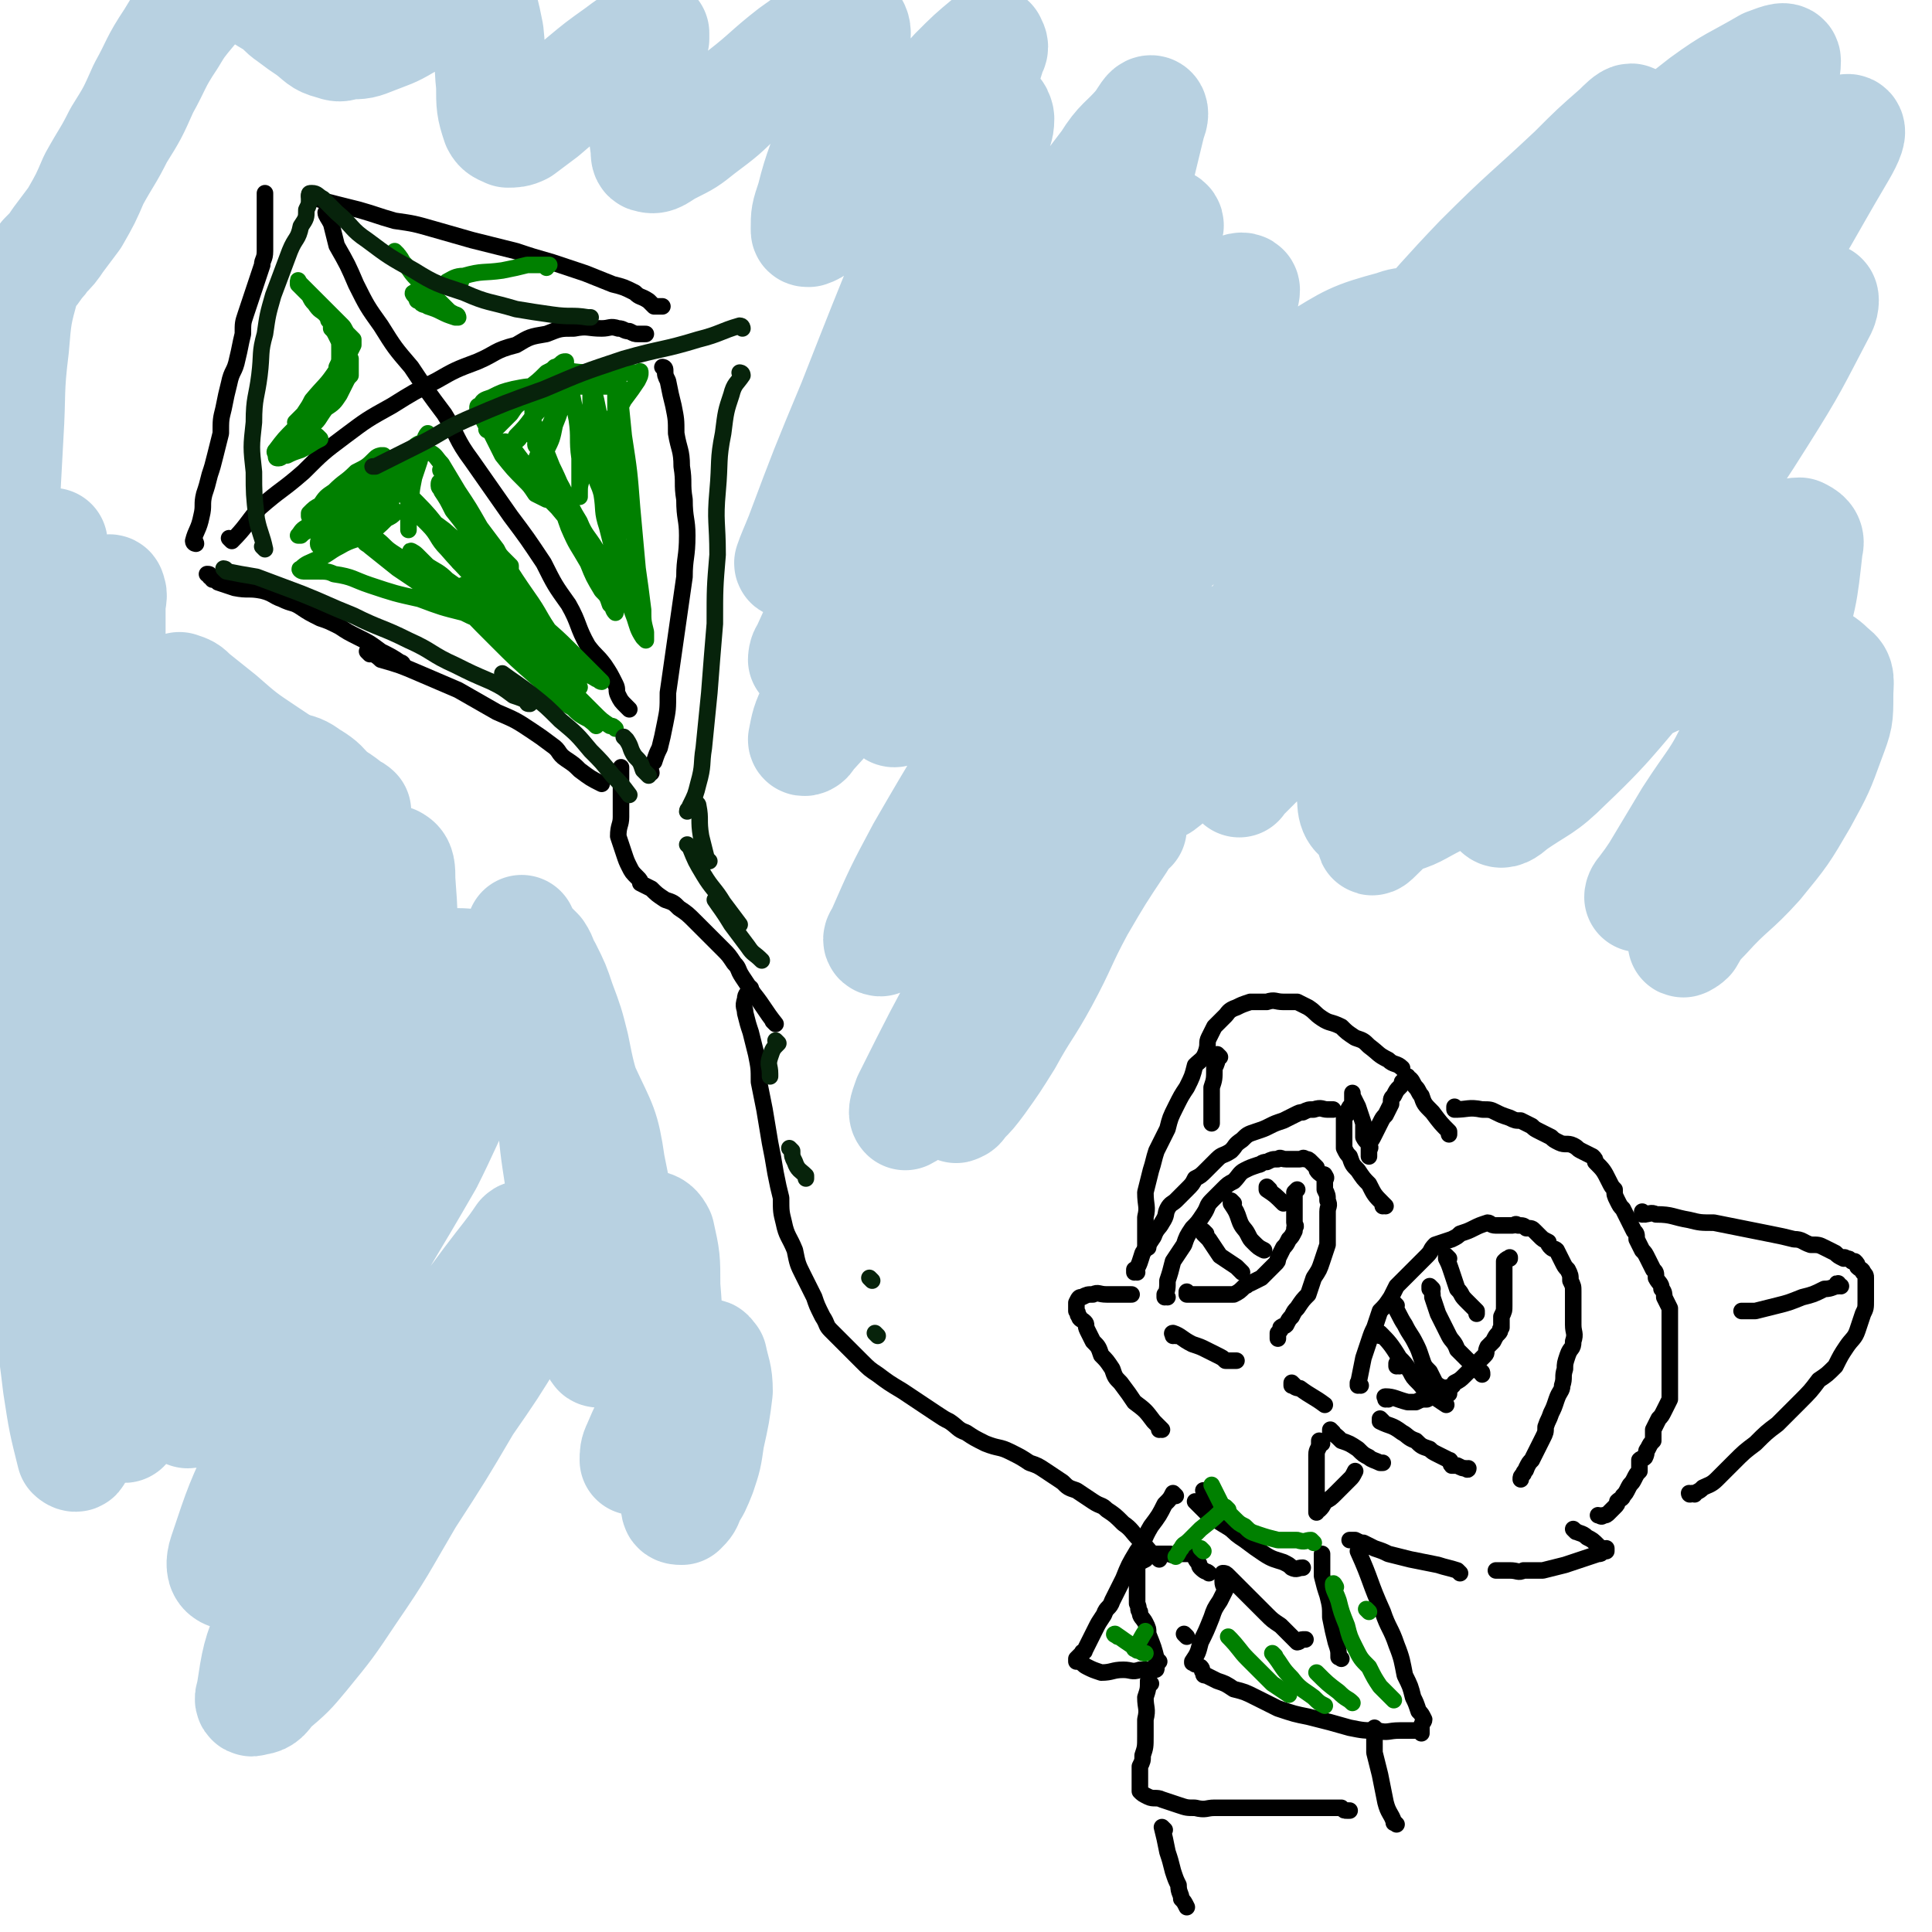 <svg viewBox='0 0 700 700' version='1.1' xmlns='http://www.w3.org/2000/svg' xmlns:xlink='http://www.w3.org/1999/xlink'><g fill='none' stroke='rgb(0,0,0)' stroke-width='6' stroke-linecap='round' stroke-linejoin='round'><path d='M493,502c0,0 -1,-1 -1,-1 0,0 0,0 0,1 0,0 0,0 0,0 1,-5 1,-5 2,-10 1,-3 1,-3 2,-6 1,-3 1,-3 2,-5 1,-3 1,-3 2,-6 2,-2 2,-2 4,-5 1,-2 1,-2 2,-4 2,-2 2,-2 4,-4 2,-2 2,-2 3,-3 2,-2 2,-2 4,-4 2,-2 1,-2 3,-4 3,-1 3,-1 6,-2 2,-1 2,-1 3,-2 3,-1 3,-1 5,-2 2,-1 2,-1 5,-2 1,0 1,1 3,1 2,0 2,0 3,0 2,0 2,0 3,0 1,0 1,-1 2,0 2,0 2,0 3,1 2,0 2,0 3,1 1,1 1,1 2,2 1,1 1,1 3,2 0,1 0,1 1,2 1,1 1,0 2,1 1,2 1,2 2,4 1,2 1,2 2,3 1,2 1,2 1,4 1,2 1,2 1,4 0,1 0,1 0,3 0,2 0,2 0,4 0,3 0,3 0,5 0,3 1,3 0,6 0,3 -1,2 -2,5 -1,3 -1,3 -1,5 -1,3 0,3 -1,6 0,2 -1,2 -2,5 -1,3 -1,3 -2,5 -1,3 -1,2 -2,5 0,2 0,2 -1,4 -1,2 -1,2 -2,4 -1,2 -1,2 -2,4 -1,1 -1,1 -2,3 0,1 -1,1 -1,2 -1,1 -1,1 -1,2 0,0 0,0 0,0 0,0 0,0 0,0 '/><path d='M501,515c0,0 -1,-1 -1,-1 0,0 0,0 0,1 0,0 0,0 0,0 1,0 0,-1 0,-1 0,0 0,0 0,1 0,0 0,0 0,0 4,2 4,1 8,4 2,1 2,2 5,3 2,2 2,2 5,3 1,1 1,1 3,2 2,1 2,1 4,2 1,0 0,1 1,2 1,0 1,0 2,0 2,1 2,1 3,1 1,1 1,0 1,0 '/><path d='M503,507c0,0 -1,-1 -1,-1 0,0 0,0 0,1 0,0 0,0 0,0 1,0 0,-1 0,-1 0,0 0,0 0,1 0,0 0,0 0,0 1,0 0,-1 0,-1 0,0 0,0 0,1 0,0 0,0 0,0 1,0 -1,-1 0,-1 3,0 4,1 8,2 2,0 2,0 3,0 2,-1 2,-1 4,-1 2,-1 2,-1 3,-2 2,-1 2,-1 4,-2 2,-1 2,0 3,-2 2,-1 2,-1 4,-3 2,-2 2,-2 4,-4 1,-1 1,-1 3,-3 1,-1 0,-1 1,-3 1,-1 1,-1 2,-2 1,-2 1,-2 2,-3 1,-1 0,-1 1,-2 0,-2 0,-2 0,-4 1,-2 1,-2 1,-4 0,-1 0,-1 0,-3 0,-2 0,-2 0,-4 0,-1 0,-1 0,-3 0,-1 0,-1 0,-3 0,0 0,0 0,-1 0,-1 0,-1 0,-2 1,-1 1,-1 2,-1 0,-1 0,0 0,0 '/><path d='M501,484c0,0 -1,-1 -1,-1 0,0 0,0 0,1 0,0 0,0 0,0 1,0 -1,-1 0,-1 3,3 4,4 7,9 2,2 2,2 4,5 1,2 1,2 3,4 2,2 2,3 4,4 3,2 3,2 6,4 '/><path d='M506,473c0,0 -1,-1 -1,-1 0,0 0,0 0,1 0,0 0,0 0,0 2,3 2,4 4,7 2,4 2,3 4,7 1,2 1,2 2,5 1,3 1,3 3,5 1,2 1,2 2,4 2,2 2,1 5,3 0,0 0,0 0,1 '/><path d='M519,467c0,0 -1,-1 -1,-1 0,0 0,0 0,1 1,1 1,1 1,3 1,3 1,3 2,6 2,4 2,4 4,8 1,2 2,2 3,5 2,2 2,2 4,4 2,2 2,2 4,4 1,0 1,0 1,1 '/><path d='M525,456c0,0 -1,-1 -1,-1 0,0 0,0 0,1 1,2 1,2 2,5 1,3 1,3 2,6 2,2 1,2 3,4 2,2 2,2 4,4 0,0 0,0 0,1 '/><path d='M507,495c0,0 -1,-1 -1,-1 0,0 0,0 0,1 0,0 0,0 0,0 '/><path d='M469,502c0,0 -1,-1 -1,-1 0,0 0,0 0,1 0,0 0,0 0,0 1,0 0,-1 0,-1 0,0 0,0 0,1 1,0 1,1 3,1 4,3 5,3 9,6 '/><path d='M426,484c0,0 -1,-1 -1,-1 0,0 0,0 0,1 0,0 0,0 0,0 1,0 0,-1 0,-1 0,0 0,0 0,1 0,0 0,0 0,0 1,0 -1,-1 0,-1 3,1 3,2 7,4 3,1 3,1 5,2 2,1 2,1 4,2 2,1 2,1 3,2 2,0 2,0 4,0 0,0 0,0 0,0 '/><path d='M423,470c0,0 -1,-1 -1,-1 0,0 0,0 0,1 0,0 0,0 0,0 1,-3 1,-3 1,-6 1,-3 1,-3 2,-7 2,-3 2,-3 4,-6 1,-3 1,-3 3,-6 2,-2 2,-2 4,-5 2,-3 1,-3 3,-5 2,-2 2,-2 4,-4 2,-2 2,-2 4,-3 2,-2 2,-3 4,-4 2,-1 2,-1 5,-2 1,0 1,-1 3,-1 2,-1 2,-1 4,-1 1,-1 1,0 3,0 1,0 1,0 3,0 1,0 1,0 2,0 1,0 1,-1 2,0 1,0 1,0 2,1 1,1 1,1 2,2 0,1 0,1 1,2 1,1 2,0 2,1 1,1 0,1 0,2 0,2 0,2 0,3 1,2 1,2 1,4 1,2 0,2 0,4 0,3 0,3 0,6 0,3 0,3 0,6 -1,3 -1,3 -2,6 -1,3 -1,3 -3,6 -1,3 -1,3 -2,6 -2,2 -2,2 -4,5 -1,1 -1,1 -2,3 -1,1 -1,1 -2,3 -1,1 -1,0 -2,1 0,1 0,1 -1,2 0,1 0,1 0,2 0,0 0,0 0,0 '/><path d='M431,469c0,0 -1,-1 -1,-1 0,0 0,0 0,1 0,0 0,0 0,0 1,0 0,-1 0,-1 0,0 0,1 0,1 4,0 4,0 8,0 2,0 2,0 5,0 2,0 2,0 4,0 2,-1 2,-1 4,-3 1,0 1,-1 2,-1 2,-1 2,-1 4,-2 1,-1 1,-1 2,-2 1,-1 1,-1 3,-3 1,-1 1,-1 1,-2 1,-2 1,-2 2,-4 1,-1 1,-1 2,-3 1,-1 1,-1 2,-3 0,-1 0,-1 0,-1 1,-1 0,-1 0,-2 0,-1 0,-1 0,-2 0,-2 0,-2 0,-4 0,-2 0,-2 0,-4 0,0 0,-1 0,-1 1,-1 1,-1 1,-1 '/><path d='M437,447c0,0 -1,-1 -1,-1 0,0 0,0 0,1 0,0 0,0 0,0 1,1 1,1 2,2 2,3 2,3 4,6 3,2 3,2 6,4 1,1 1,1 2,2 '/><path d='M447,436c0,0 -1,-1 -1,-1 0,0 0,0 0,1 0,0 0,0 0,0 2,3 2,3 3,6 1,3 2,3 3,5 1,2 1,2 2,3 2,2 2,2 4,3 '/><path d='M460,431c0,0 -1,-1 -1,-1 0,0 0,0 0,1 0,0 0,0 0,0 3,2 3,2 6,5 '/><path d='M502,437c0,0 -1,-1 -1,-1 0,0 0,0 0,1 0,0 0,0 0,0 1,0 0,0 0,-1 -3,-3 -3,-3 -5,-7 -2,-2 -2,-2 -4,-5 -2,-2 -2,-2 -3,-5 -1,-1 -1,-1 -2,-3 0,-2 0,-2 0,-4 0,-1 0,-1 0,-3 0,-2 0,-2 0,-4 1,-1 1,-1 1,-2 1,-2 1,-2 2,-3 0,-1 0,-1 0,-2 0,-1 0,-1 0,-2 0,0 0,0 0,1 1,2 1,2 2,4 1,3 1,3 2,6 0,2 0,3 0,5 1,2 2,2 2,3 1,1 0,1 0,2 0,1 0,2 0,2 0,0 0,0 0,0 0,-1 0,-1 0,-1 0,-1 0,-1 0,-2 0,-1 0,-1 0,-2 1,-1 1,-1 2,-3 1,-2 1,-2 2,-4 1,-2 1,-2 2,-3 1,-2 1,-2 2,-4 0,-2 0,-2 1,-3 1,-2 1,-2 2,-3 1,-1 1,-1 1,-2 1,-1 1,-1 2,-2 0,0 0,1 1,1 1,1 1,2 2,3 1,1 1,2 2,3 1,3 1,3 4,6 3,4 3,4 6,7 0,0 0,0 0,1 '/><path d='M483,519c0,0 -1,-1 -1,-1 0,0 0,0 0,1 0,0 0,0 0,0 2,1 2,1 4,3 3,1 3,1 6,3 2,2 2,2 4,3 1,1 2,1 4,2 0,0 0,0 1,0 '/><path d='M479,523c0,0 -1,-1 -1,-1 0,0 0,0 0,1 0,0 0,0 0,0 0,2 -1,2 -1,4 0,4 0,4 0,8 0,2 0,2 0,4 0,2 0,2 0,4 0,1 0,1 0,3 0,1 0,1 0,2 0,0 0,0 0,-1 1,0 1,0 1,0 1,-1 1,-1 2,-3 2,-1 2,-1 4,-3 2,-2 2,-2 5,-5 1,-1 1,-1 2,-3 '/><path d='M421,518c0,0 -1,-1 -1,-1 0,0 0,0 0,1 0,0 0,0 0,0 1,0 0,0 0,-1 -1,-1 -1,-1 -2,-2 -3,-4 -3,-4 -7,-7 -2,-3 -2,-3 -5,-7 -2,-2 -2,-2 -3,-5 -2,-3 -2,-3 -4,-5 -1,-3 -1,-3 -3,-5 -1,-2 -1,-2 -2,-4 -1,-2 0,-2 -1,-3 -1,-1 -2,-1 -2,-2 -1,-1 0,-1 -1,-2 0,-1 0,-1 0,-2 0,-1 0,-1 0,-1 1,-2 1,-2 2,-2 2,-1 2,-1 4,-1 2,-1 2,0 5,0 5,0 5,0 9,0 '/><path d='M412,461c0,0 -1,-1 -1,-1 0,0 0,0 0,1 0,0 0,0 0,0 1,0 0,-1 0,-1 0,0 0,1 0,1 2,-3 2,-4 3,-7 2,-3 2,-3 4,-6 1,-3 2,-3 3,-5 2,-3 1,-3 2,-5 1,-2 2,-2 3,-3 2,-2 2,-2 4,-4 2,-2 2,-2 3,-4 2,-1 2,-1 4,-3 2,-2 2,-2 4,-4 2,-2 2,-1 5,-3 2,-2 1,-2 4,-4 2,-2 2,-2 5,-3 3,-1 3,-1 5,-2 2,-1 2,-1 5,-2 2,-1 2,-1 4,-2 2,-1 2,-1 3,-1 2,-1 2,-1 4,-1 3,-1 3,0 5,0 1,0 1,0 2,0 '/><path d='M528,402c0,0 -1,-1 -1,-1 0,0 0,0 0,1 0,0 0,0 0,0 5,0 5,-1 10,0 3,0 3,0 5,1 2,1 2,1 5,2 2,1 2,1 4,1 2,1 2,1 4,2 1,1 1,1 3,2 2,1 2,1 4,2 1,1 1,1 3,2 2,1 3,0 5,1 2,1 1,1 3,2 2,1 2,1 4,2 1,1 1,1 1,2 3,3 3,3 5,7 1,2 1,2 2,3 0,2 0,2 1,4 1,2 1,2 2,3 1,2 1,2 2,4 1,2 1,2 2,4 1,1 1,1 1,3 1,2 1,2 2,4 1,1 1,1 2,3 1,2 1,2 2,4 1,1 1,1 1,3 1,2 2,2 2,4 1,1 1,2 1,3 1,2 1,2 2,4 0,1 0,1 0,2 0,2 0,2 0,4 0,2 0,2 0,4 0,1 0,1 0,3 0,2 0,2 0,3 0,2 0,2 0,4 0,2 0,2 0,4 0,1 0,1 0,3 0,2 0,2 0,4 0,1 0,1 0,2 -1,2 -1,2 -2,4 -1,2 -1,2 -2,3 -1,2 -1,2 -2,4 0,2 0,2 0,4 -1,1 -1,1 -2,3 -1,1 0,1 -1,3 -1,1 -1,0 -2,1 0,2 0,2 0,4 -1,1 -1,1 -2,3 -1,2 -1,1 -2,3 -1,2 -1,2 -2,3 0,1 -1,1 -2,2 0,1 0,1 -1,2 -1,1 -1,1 -2,2 -1,1 -1,1 -2,1 -1,1 -1,0 -2,0 0,0 0,0 0,0 '/><path d='M571,555c0,0 -1,-1 -1,-1 0,0 0,0 0,0 0,0 0,0 0,0 1,1 0,0 0,0 0,0 0,0 0,0 2,2 3,1 5,3 2,1 2,1 4,3 1,1 1,1 2,1 0,1 0,1 1,1 0,0 0,-1 0,-1 0,1 0,1 -1,1 -1,1 -1,1 -2,1 -3,1 -3,1 -6,2 -3,1 -3,1 -6,2 -4,1 -4,1 -8,2 -3,0 -3,0 -7,0 -2,1 -2,0 -5,0 -2,0 -2,0 -3,0 -1,0 -1,0 -2,0 '/><path d='M596,440c-1,0 -1,-1 -1,-1 0,0 0,1 0,1 3,0 3,-1 5,0 6,0 6,1 12,2 4,1 4,1 9,1 5,1 5,1 10,2 5,1 5,1 10,2 5,1 5,1 9,2 3,0 3,1 6,2 3,0 3,0 5,1 2,1 2,1 4,2 1,1 1,1 3,2 0,0 0,-1 1,0 1,0 1,0 2,1 0,0 0,0 1,0 1,1 1,1 1,2 1,1 2,1 2,2 1,1 1,1 1,2 0,2 0,2 0,4 0,2 0,2 0,4 0,3 0,3 -1,5 -1,3 -1,3 -2,6 -1,3 -2,3 -4,6 -2,3 -2,3 -4,7 -3,3 -3,3 -6,5 -3,4 -3,4 -7,8 -4,4 -4,4 -8,8 -4,3 -4,3 -8,7 -4,3 -4,3 -8,7 -3,3 -3,3 -6,6 -2,2 -3,2 -5,3 -1,1 -1,1 -3,2 0,1 0,0 -1,0 -1,1 -1,0 -1,0 '/><path d='M416,452c0,0 -1,-1 -1,-1 0,0 0,0 0,1 0,0 0,0 0,0 1,0 0,0 0,-1 0,-5 0,-5 0,-10 1,-4 0,-4 0,-9 1,-4 1,-4 2,-8 1,-3 1,-4 2,-7 2,-4 2,-4 4,-8 1,-4 1,-4 3,-8 2,-4 2,-4 4,-7 2,-4 2,-4 3,-8 2,-2 3,-2 4,-5 1,-3 0,-3 1,-5 1,-2 1,-2 2,-4 2,-2 2,-2 4,-4 1,-1 1,-2 4,-3 2,-1 2,-1 5,-2 3,0 3,0 6,0 3,-1 3,0 6,0 2,0 2,0 5,0 2,1 2,1 4,2 3,2 2,2 5,4 3,2 3,1 7,3 2,2 2,2 5,4 3,1 3,1 5,3 4,3 3,3 7,5 2,2 3,1 5,3 '/><path d='M667,466c-1,0 -1,-1 -1,-1 -1,0 0,0 0,1 0,0 0,0 0,0 -2,0 -2,1 -5,1 -4,2 -4,2 -8,3 -5,2 -5,2 -9,3 -4,1 -4,1 -8,2 -2,0 -2,0 -4,0 0,0 0,0 -1,0 '/><path d='M442,383c0,0 -1,-1 -1,-1 0,0 0,0 0,1 0,2 0,2 -1,4 0,4 0,4 -1,7 0,4 0,4 0,8 0,2 0,2 0,5 '/><path d='M529,570c0,0 -1,-1 -1,-1 0,0 0,0 0,0 0,0 0,0 0,0 1,1 0,0 0,0 -3,-1 -4,-1 -7,-2 -5,-1 -5,-1 -10,-2 -4,-1 -4,-1 -8,-2 -2,-1 -2,-1 -5,-2 -2,-1 -2,-1 -4,-2 -1,0 -1,0 -3,-1 -1,0 -1,0 -2,0 0,0 0,0 0,0 '/><path d='M493,563c0,0 -1,-1 -1,-1 0,0 0,0 0,0 5,11 4,11 9,22 2,6 3,6 5,12 2,5 2,6 3,11 2,4 2,4 3,8 1,2 1,2 2,5 1,1 1,1 2,3 0,1 -1,1 -1,3 0,0 0,0 0,1 0,1 0,1 0,1 0,0 0,-1 0,-1 -1,0 -1,0 -2,0 -1,0 -1,0 -2,0 -2,0 -2,0 -4,0 -4,0 -4,1 -8,0 -5,0 -5,0 -10,-1 -7,-2 -7,-2 -15,-4 -5,-1 -5,-1 -11,-3 -4,-2 -4,-2 -8,-4 -4,-2 -4,-2 -8,-3 -3,-2 -3,-2 -6,-3 -2,-1 -2,-1 -4,-2 -1,0 -1,0 -1,-1 -1,-1 0,-1 -1,-2 '/><path d='M433,603c0,0 -1,-1 -1,-1 0,0 0,1 0,0 2,-3 2,-3 3,-7 2,-4 2,-4 4,-9 1,-3 1,-3 3,-6 1,-2 1,-2 2,-4 0,-1 -1,-1 -1,-3 0,-1 0,-1 0,-1 0,-1 0,-1 0,-2 1,0 1,0 2,1 1,1 1,1 3,3 3,3 3,3 5,5 3,3 3,3 6,6 2,2 2,2 5,4 2,2 2,2 4,4 1,1 1,1 2,2 1,0 1,-1 2,-1 1,0 1,0 1,0 '/><path d='M486,601c0,0 -1,-1 -1,-1 0,0 0,0 0,0 0,0 0,0 0,0 1,1 0,0 0,0 0,0 0,1 0,0 0,-2 0,-2 -1,-5 -1,-4 -1,-4 -2,-9 0,-4 0,-4 -1,-8 -1,-3 -1,-3 -2,-7 0,-2 0,-2 0,-5 0,-1 0,-1 0,-3 '/><path d='M426,542c0,0 -1,-1 -1,-1 0,0 0,0 0,0 0,0 0,0 0,0 -1,2 -1,2 -3,4 -2,4 -2,4 -5,8 -3,5 -2,5 -5,9 -3,5 -3,5 -5,10 -2,4 -2,4 -4,8 -1,3 -2,2 -3,5 -2,3 -2,3 -3,5 -1,2 -1,2 -2,4 -1,2 -1,2 -2,4 0,1 -1,0 -1,1 -1,1 -1,1 -2,2 0,1 0,1 0,1 1,0 1,0 1,0 2,1 1,1 3,2 2,1 2,1 5,2 4,0 4,-1 8,-1 3,0 3,1 6,0 3,0 3,0 5,0 1,0 1,0 1,-1 '/><path d='M420,602c0,0 -1,-1 -1,-1 0,0 0,0 0,0 0,0 0,0 0,0 1,1 0,0 0,0 0,0 0,1 0,0 -1,-4 -1,-4 -3,-9 0,-2 0,-2 -1,-4 -1,-2 -2,-2 -2,-4 -1,-1 0,-1 -1,-3 0,-1 0,-1 0,-3 0,-1 0,-1 0,-2 0,-1 0,-1 0,-2 0,-1 0,-1 0,-2 0,-1 0,-1 0,-2 0,-1 0,-1 0,-2 0,0 0,-1 0,-1 1,-1 1,-1 3,-2 1,-1 1,-2 3,-2 3,0 3,0 6,0 1,1 1,0 3,0 2,0 2,0 3,0 1,0 1,0 2,0 1,1 1,2 2,3 1,1 0,1 1,2 2,2 2,1 3,2 '/><path d='M430,593c0,0 -1,-1 -1,-1 0,0 0,0 0,0 0,0 0,0 0,0 1,1 0,0 0,0 '/><path d='M417,610c0,0 -1,-1 -1,-1 0,0 0,0 0,0 0,3 0,3 -1,6 0,4 1,4 0,8 0,3 0,3 0,6 0,4 0,4 -1,7 0,2 0,2 -1,4 0,2 0,2 0,4 0,1 0,1 0,2 0,1 0,1 0,2 0,0 0,0 0,1 1,1 1,1 3,2 2,1 3,0 5,1 3,1 3,1 6,2 3,1 3,1 6,1 4,1 4,0 7,0 5,0 5,0 9,0 4,0 4,0 8,0 4,0 4,0 8,0 3,0 3,0 6,0 2,0 2,0 4,0 1,0 1,0 3,0 2,0 2,0 4,0 1,0 1,0 2,0 1,0 1,0 2,0 0,0 0,0 0,0 0,0 0,0 0,0 1,1 1,1 2,1 1,0 1,0 1,0 '/><path d='M506,661c0,0 -1,-1 -1,-1 0,0 0,0 0,0 0,0 0,0 0,0 1,1 0,0 0,0 0,0 0,1 0,0 -1,-3 -2,-3 -3,-7 -1,-5 -1,-5 -2,-10 -1,-4 -1,-4 -2,-8 0,-4 0,-4 0,-8 0,0 0,0 0,-1 '/><path d='M422,663c0,0 -1,-1 -1,-1 0,0 0,0 0,0 1,4 1,4 2,9 1,3 1,3 2,7 1,3 1,3 2,5 0,3 1,3 1,5 1,1 1,1 2,3 0,0 0,0 0,0 '/><path d='M420,565c0,0 -1,-1 -1,-1 0,0 0,0 0,0 0,0 0,0 0,0 1,1 0,0 0,0 0,0 1,1 0,0 -3,-2 -3,-3 -6,-6 -3,-3 -3,-4 -6,-6 -3,-3 -3,-3 -6,-5 -2,-2 -2,-1 -5,-3 -3,-2 -3,-2 -6,-4 -3,-1 -3,-1 -5,-3 -3,-2 -3,-2 -6,-4 -3,-2 -3,-2 -6,-3 -3,-2 -3,-2 -7,-4 -4,-2 -4,-1 -9,-3 -4,-2 -4,-2 -7,-4 -3,-1 -3,-2 -6,-4 -2,-1 -2,-1 -5,-3 -3,-2 -3,-2 -6,-4 -3,-2 -3,-2 -6,-4 -5,-3 -5,-3 -9,-6 -3,-2 -3,-2 -6,-5 -3,-3 -3,-3 -5,-5 -3,-3 -3,-3 -6,-6 -2,-2 -1,-2 -3,-5 -2,-4 -2,-4 -3,-7 -2,-4 -2,-4 -4,-8 -2,-4 -2,-4 -3,-9 -2,-5 -3,-5 -4,-10 -1,-4 -1,-4 -1,-9 -1,-4 -1,-4 -2,-9 -1,-6 -1,-6 -2,-11 -1,-6 -1,-6 -2,-12 -1,-5 -1,-5 -2,-10 0,-5 0,-5 -1,-10 -1,-4 -1,-4 -2,-8 -1,-3 -1,-3 -2,-7 0,-2 -1,-2 0,-5 0,-2 1,-2 2,-4 0,0 0,0 0,0 '/><path d='M437,541c0,0 -1,-1 -1,-1 0,0 0,0 0,0 0,0 0,0 0,0 2,4 2,4 4,7 2,3 2,3 5,6 3,3 3,3 6,5 4,3 4,3 7,5 3,2 4,2 7,3 2,1 2,1 3,2 2,1 2,0 4,0 '/><path d='M434,545c0,0 -1,-1 -1,-1 0,0 0,0 0,0 0,0 0,0 0,0 2,2 2,2 4,4 4,3 4,3 9,6 3,1 3,1 6,2 '/></g>
<g fill='none' stroke='rgb(0,128,0)' stroke-width='6' stroke-linecap='round' stroke-linejoin='round'><path d='M446,594c0,0 -1,-1 -1,-1 0,0 0,0 0,0 0,0 0,0 0,0 4,4 4,5 7,8 5,5 5,5 9,9 3,2 3,2 6,4 '/><path d='M462,600c0,0 -1,-1 -1,-1 0,0 0,0 0,0 4,5 3,5 7,9 3,4 4,4 8,7 2,2 2,2 4,3 '/><path d='M478,607c0,0 -1,-1 -1,-1 0,0 0,0 0,0 0,0 0,0 0,0 4,4 4,4 8,7 3,3 3,2 5,4 '/><path d='M484,575c0,0 -1,-2 -1,-1 0,2 1,3 2,6 1,4 1,4 3,9 1,4 1,4 3,8 2,4 2,4 5,7 2,4 2,4 4,7 3,3 3,3 5,5 '/><path d='M496,584c0,0 -1,-1 -1,-1 0,0 0,0 0,0 '/><path d='M476,559c0,0 -1,-1 -1,-1 0,0 0,0 0,0 0,0 0,0 0,0 1,1 0,0 0,0 -2,0 -2,1 -5,0 -4,0 -4,0 -7,0 -4,-1 -4,-1 -7,-2 -3,-1 -3,-1 -5,-3 -2,-1 -2,-1 -4,-3 -2,-2 -2,-2 -4,-4 -1,-2 -1,-2 -2,-4 -1,-2 -1,-2 -2,-4 '/><path d='M445,547c0,0 -1,-1 -1,-1 0,0 0,0 0,0 0,0 0,0 0,0 -4,4 -4,4 -9,8 -2,2 -2,2 -4,4 -2,2 -2,1 -3,3 -1,1 -1,2 -2,3 '/><path d='M405,593c0,0 -1,-1 -1,-1 0,0 0,0 0,0 0,0 0,0 0,0 1,1 -1,0 0,0 3,2 4,3 9,6 1,1 1,1 2,1 '/><path d='M412,598c0,0 -1,-1 -1,-1 0,0 0,1 0,0 2,-2 2,-3 4,-6 '/><path d='M436,562c0,0 -1,-1 -1,-1 '/></g>
<g fill='none' stroke='rgb(0,0,0)' stroke-width='6' stroke-linecap='round' stroke-linejoin='round'><path d='M281,371c0,0 -1,-1 -1,-1 0,0 0,0 1,1 0,0 0,0 0,0 0,0 -1,-1 -1,-1 0,0 1,1 1,1 -4,-5 -4,-6 -8,-11 -2,-3 -2,-3 -4,-6 -2,-3 -1,-3 -3,-5 -2,-3 -2,-3 -4,-5 -2,-2 -2,-2 -3,-3 -2,-2 -2,-2 -4,-4 -2,-2 -2,-2 -3,-3 -3,-3 -3,-3 -6,-5 -2,-2 -2,-2 -5,-3 -3,-2 -3,-2 -5,-4 -2,-1 -2,-1 -4,-2 0,-1 0,-1 -1,-2 -2,-2 -2,-2 -3,-4 -1,-2 -1,-2 -2,-5 -1,-3 -1,-3 -2,-6 0,-4 1,-4 1,-7 0,-3 0,-3 0,-6 0,-2 0,-2 0,-4 0,-2 0,-2 0,-4 0,-1 0,-1 0,-1 0,-1 0,-1 0,-2 0,-1 0,-1 0,-1 '/><path d='M134,237c0,0 -1,-1 -1,-1 2,1 3,1 5,3 7,2 7,2 14,5 7,3 7,3 14,6 7,4 7,4 14,8 7,3 7,3 13,7 3,2 3,2 7,5 3,2 2,3 5,5 3,2 3,2 5,4 4,3 4,3 8,5 '/><path d='M146,241c0,0 -1,-1 -1,-1 0,0 1,0 1,1 0,0 0,0 0,0 0,0 0,0 -1,-1 -3,-2 -3,-2 -7,-4 -4,-3 -4,-3 -8,-5 -4,-2 -4,-2 -7,-4 -4,-2 -4,-2 -7,-3 -4,-2 -4,-2 -7,-4 0,0 0,0 0,0 -3,-2 -3,-1 -7,-3 -3,-1 -3,-2 -7,-3 -5,-1 -5,0 -10,-1 -3,-1 -3,-1 -6,-2 0,0 0,0 0,0 -1,-1 -1,-1 -2,-1 -1,-1 0,-1 -1,-1 0,-1 0,-1 -1,-1 '/><path d='M71,197c0,0 0,-1 -1,-1 0,0 1,1 1,1 0,0 0,0 0,0 0,0 -1,0 -1,-1 1,-4 2,-4 3,-9 1,-4 0,-4 1,-8 1,-3 1,-3 2,-7 1,-3 1,-3 2,-7 1,-4 1,-4 2,-8 0,-5 0,-5 1,-9 1,-5 1,-5 2,-9 1,-5 2,-4 3,-9 1,-4 1,-5 2,-9 0,-4 0,-4 1,-7 1,-3 1,-3 2,-6 1,-3 1,-3 2,-6 1,-3 1,-3 2,-6 0,-2 1,-2 1,-5 0,-2 0,-2 0,-5 0,-2 0,-2 0,-3 0,-2 0,-2 0,-4 0,-1 0,-1 0,-2 0,-1 0,-1 0,-2 0,0 0,0 0,-1 0,-1 0,-1 0,-2 0,-1 0,-1 0,-2 0,0 0,0 0,0 '/><path d='M113,72c0,0 -1,-1 -1,-1 1,0 2,1 3,1 3,1 3,1 7,2 4,1 4,1 8,2 7,2 6,2 13,4 7,1 7,1 14,3 7,2 7,2 14,4 8,2 8,2 16,4 6,2 6,2 13,4 6,2 6,2 12,4 5,2 5,2 10,4 4,1 4,1 8,3 2,2 2,1 5,3 1,1 1,1 2,2 1,0 1,0 2,0 1,0 1,0 1,0 0,0 0,0 0,0 '/><path d='M241,134c0,0 -1,-1 -1,-1 0,0 1,0 1,1 0,2 0,2 1,4 1,5 1,5 2,9 1,5 1,5 1,10 1,6 2,6 2,12 1,6 0,6 1,12 0,7 1,7 1,13 0,8 -1,8 -1,15 -1,7 -1,7 -2,14 -1,7 -1,7 -2,14 -1,7 -1,7 -2,14 0,6 0,6 -1,11 -1,5 -1,5 -2,9 -1,2 -1,2 -2,5 -1,1 -1,1 -2,3 0,0 1,0 1,1 0,0 0,0 0,0 '/><path d='M84,196c0,0 0,-1 -1,-1 0,0 1,1 1,1 5,-5 5,-6 10,-12 8,-7 8,-6 16,-13 7,-7 7,-7 15,-13 8,-6 8,-6 17,-11 8,-5 8,-5 16,-9 7,-4 7,-4 15,-7 7,-3 6,-4 14,-6 5,-3 5,-3 11,-4 5,-2 5,-2 10,-2 5,-1 5,0 10,0 3,0 3,-1 6,0 2,0 2,1 4,1 2,1 2,1 3,1 2,0 2,0 3,0 '/><path d='M119,78c0,0 -1,-1 -1,-1 0,1 1,2 2,4 1,4 1,4 2,8 4,7 4,7 7,14 4,8 4,8 9,15 5,8 5,8 11,15 6,9 6,9 12,17 5,8 4,9 10,17 7,10 7,10 14,20 6,8 6,8 12,17 4,8 4,8 9,15 4,7 3,8 7,15 3,4 3,3 6,7 2,3 2,3 4,7 1,2 0,2 1,4 1,2 1,2 3,4 0,0 0,0 1,1 '/></g>
<g fill='none' stroke='rgb(0,128,0)' stroke-width='6' stroke-linecap='round' stroke-linejoin='round'><path d='M136,195c0,0 -1,-1 -1,-1 0,0 1,1 1,1 3,2 3,3 6,5 6,4 7,4 13,8 5,3 5,3 10,6 5,4 5,4 10,8 4,2 5,2 9,4 2,2 2,2 4,3 1,1 1,1 2,2 0,0 2,0 1,0 -1,-1 -2,-1 -4,-2 -5,-3 -4,-4 -9,-6 -8,-5 -8,-5 -16,-10 -6,-4 -6,-4 -12,-8 -5,-2 -5,-2 -10,-4 -2,-2 -2,-2 -5,-4 -1,-1 -1,-1 -2,-1 -1,-1 -1,0 -1,0 0,1 1,1 2,2 5,4 5,4 10,8 6,4 6,4 13,9 5,3 5,3 10,6 4,1 4,1 7,2 2,1 2,1 3,2 1,0 1,0 1,0 0,0 -1,0 -1,0 -5,-1 -5,-1 -9,-3 -8,-2 -8,-2 -16,-5 -9,-2 -9,-2 -18,-5 -6,-2 -6,-3 -13,-4 -2,-1 -3,-1 -6,-1 -1,0 -1,0 -3,0 -1,0 -2,0 -2,0 -1,0 -2,-1 -1,-1 2,-2 3,-2 5,-3 5,-2 5,-3 9,-5 5,-3 6,-2 11,-5 3,-2 3,-2 6,-5 2,-1 2,-1 3,-2 0,-1 0,-1 0,-1 -1,-1 -1,-1 -2,0 -1,1 -1,1 -3,2 -2,2 -2,2 -5,4 -2,1 -2,1 -4,2 -1,1 -1,1 -3,2 0,0 -1,0 -1,0 -1,0 -1,-1 0,-1 2,-3 2,-2 5,-5 3,-2 3,-2 5,-5 2,-2 3,-2 4,-4 1,-1 2,-2 2,-2 0,-1 -1,0 -1,1 -2,2 -2,2 -4,4 -3,2 -3,2 -7,5 -2,2 -2,2 -5,4 -2,2 -2,1 -4,3 -1,0 -1,0 -3,1 0,0 -1,0 -1,0 3,-2 4,-2 7,-5 7,-4 6,-4 12,-9 5,-3 5,-3 9,-6 1,-2 1,-2 3,-4 0,0 1,0 1,0 -1,0 -2,1 -3,2 -3,3 -3,3 -6,6 -4,3 -4,3 -7,7 -4,3 -4,3 -7,6 -2,1 -2,2 -3,3 -1,0 -2,0 -2,0 1,-1 2,-2 3,-3 5,-4 5,-4 9,-8 5,-4 5,-4 10,-9 3,-3 2,-4 4,-7 2,-1 2,-1 3,-3 0,0 0,0 0,0 -2,2 -2,2 -4,4 -5,4 -5,4 -9,8 -5,5 -5,5 -10,10 -3,3 -3,3 -6,6 -2,2 -3,4 -4,4 -1,0 -1,-2 0,-3 3,-4 3,-4 7,-7 5,-6 6,-5 11,-10 4,-4 3,-4 7,-7 2,-2 2,-1 4,-3 0,0 0,-1 0,-1 -1,0 -1,1 -1,1 -4,3 -4,2 -7,5 -6,4 -6,4 -11,9 -4,3 -4,3 -8,6 -3,2 -3,2 -6,4 -2,1 -2,1 -3,2 -1,0 -1,0 -1,0 1,-1 1,-2 3,-3 4,-4 4,-4 8,-8 5,-5 5,-5 10,-9 3,-3 3,-3 6,-6 2,-1 2,-1 3,-3 1,0 1,0 1,0 -1,0 -2,0 -3,1 -3,3 -3,3 -7,5 -4,4 -4,3 -8,7 -3,2 -3,2 -5,5 -2,1 -2,1 -4,3 0,0 0,1 0,1 2,-1 2,-1 5,-3 6,-3 5,-3 11,-7 7,-4 7,-4 14,-8 4,-4 4,-4 8,-7 2,-2 3,-1 4,-3 1,-1 1,-2 1,-2 0,0 -1,1 -1,2 -2,3 -2,3 -4,7 -3,5 -3,5 -6,10 -2,4 -2,4 -3,7 -2,2 -1,2 -3,5 0,1 -1,2 -1,2 -1,0 0,-1 0,-3 2,-2 2,-2 4,-4 1,-3 2,-3 3,-6 1,-1 1,-2 2,-3 0,-1 1,-1 2,-1 0,0 0,1 0,1 0,2 0,2 0,3 0,4 0,4 0,7 0,2 0,2 0,4 0,2 0,2 0,3 0,1 0,1 0,1 0,0 0,-1 0,-1 0,-4 0,-4 1,-8 0,-5 0,-5 1,-10 1,-3 1,-3 2,-6 0,-1 0,-2 1,-2 1,-1 1,-2 3,-1 2,1 2,2 4,4 3,5 3,5 6,10 4,6 4,6 8,13 3,4 3,4 6,8 1,2 1,2 3,4 1,1 1,1 2,2 0,0 0,1 0,1 -1,0 -1,-1 -1,-1 -2,-2 -2,-2 -3,-4 -4,-5 -4,-5 -7,-10 -4,-6 -3,-6 -7,-11 -2,-3 -2,-4 -4,-6 -1,-2 -2,-2 -3,-3 0,0 -1,-1 0,-1 1,0 1,1 2,2 5,9 5,9 10,17 6,11 6,11 13,22 5,8 5,8 11,17 3,4 2,5 6,9 1,2 2,2 3,4 1,1 0,2 1,3 0,0 0,-1 0,-1 -1,-1 -1,-1 -2,-2 -5,-6 -5,-6 -9,-13 -6,-8 -6,-8 -11,-16 -6,-8 -6,-8 -12,-16 -4,-6 -4,-6 -8,-11 -2,-4 -2,-4 -4,-7 0,-1 -1,-1 -1,-2 0,-1 0,-2 1,-1 2,2 2,2 4,5 7,7 7,7 13,15 7,10 7,11 14,21 5,7 4,7 9,14 2,3 3,3 5,6 1,2 1,2 2,4 0,1 1,1 1,1 -4,-3 -5,-4 -9,-7 -7,-6 -6,-6 -13,-13 -9,-9 -9,-9 -17,-17 -7,-7 -7,-7 -14,-15 -3,-3 -3,-4 -6,-7 -2,-2 -2,-2 -4,-4 0,0 -1,-2 0,-1 2,1 3,2 6,5 8,8 7,9 15,18 9,10 9,10 17,20 7,7 7,8 14,15 4,4 4,4 8,9 1,2 1,1 3,3 1,1 2,2 2,2 0,0 0,0 0,0 -3,-2 -3,-2 -6,-5 -6,-6 -6,-6 -13,-13 -8,-8 -8,-8 -16,-17 -6,-8 -7,-8 -13,-15 -4,-4 -3,-5 -7,-9 -1,-1 -1,-1 -2,-2 0,-1 0,-1 0,-1 4,2 4,2 8,5 8,7 8,7 15,14 8,8 8,8 16,16 6,6 7,6 14,13 3,3 3,3 7,7 2,2 2,2 4,4 0,0 1,1 1,1 -1,0 -1,-1 -2,-1 -3,-2 -3,-1 -6,-3 -9,-5 -8,-5 -17,-11 -9,-6 -9,-6 -18,-13 -6,-4 -6,-4 -13,-9 -3,-3 -4,-3 -7,-5 -2,-2 -2,-2 -4,-4 -1,-1 -3,-2 -2,-1 4,5 6,7 13,13 9,10 9,10 18,19 7,7 7,7 15,14 6,5 6,5 12,10 3,3 3,3 7,5 1,1 1,1 2,2 0,0 0,0 0,0 -1,-1 -1,-1 -1,-1 -5,-4 -5,-4 -10,-7 -7,-6 -7,-6 -14,-13 -7,-7 -7,-7 -13,-15 -4,-4 -4,-4 -7,-9 -2,-2 -2,-2 -3,-5 0,0 -1,-1 0,-1 1,0 2,1 3,2 6,5 6,4 12,10 6,6 6,6 12,13 6,6 6,7 12,13 4,4 4,4 8,8 3,3 3,3 6,5 1,0 1,0 2,1 '/><path d='M194,159c0,0 -1,-1 -1,-1 1,1 1,2 2,4 3,7 3,7 6,13 3,8 2,8 5,16 3,7 3,6 7,13 2,5 2,5 5,10 2,2 2,2 3,5 1,1 1,1 2,2 0,0 0,1 0,1 -1,-1 -1,-2 -1,-3 -2,-6 -3,-5 -5,-11 -3,-8 -3,-9 -7,-17 -3,-7 -3,-7 -7,-14 -2,-5 -2,-5 -4,-9 -1,-2 -1,-2 -3,-5 -1,-1 -2,-1 -2,-2 0,0 1,1 2,2 3,4 3,4 5,9 5,8 4,9 9,17 2,5 3,5 6,10 1,3 1,3 3,5 1,2 1,2 2,3 0,0 0,0 0,0 -1,-1 -1,-1 -2,-2 -2,-3 -2,-3 -4,-6 -5,-8 -5,-9 -9,-17 -3,-6 -3,-7 -6,-13 -2,-5 -2,-5 -4,-10 -2,-4 -2,-4 -3,-7 0,-2 0,-2 0,-4 0,-2 0,-2 0,-3 0,-1 0,-1 0,-2 0,-1 0,-1 0,-2 0,0 0,-1 0,-1 -1,2 -1,3 -3,5 -3,2 -3,2 -5,5 -2,2 -2,2 -4,4 -1,1 -1,1 -2,2 -1,0 -2,0 -2,0 -1,0 -1,-1 0,-1 2,-2 2,-2 4,-4 3,-3 3,-3 7,-6 4,-4 4,-3 8,-6 2,-2 2,-2 3,-4 1,-1 1,-1 2,-2 0,0 1,0 1,0 -1,0 -1,0 -1,1 -3,2 -3,2 -5,4 -2,1 -2,1 -4,3 -2,1 -2,2 -4,3 -1,1 -1,1 -2,2 -1,0 -2,0 -2,0 0,0 1,0 1,-1 3,-2 3,-2 6,-4 4,-3 4,-3 7,-6 2,-1 2,-1 5,-3 1,-1 1,-1 2,-1 0,0 0,1 0,1 -1,3 -1,3 -3,6 -2,4 -2,4 -5,9 -3,3 -3,3 -6,7 -1,2 -1,2 -3,5 -1,1 -1,1 -3,2 0,0 0,0 0,0 1,-1 1,-1 2,-3 3,-3 3,-3 6,-7 3,-3 3,-3 6,-6 2,-3 2,-2 4,-4 1,-2 1,-2 2,-3 0,0 0,0 0,1 0,2 0,2 -1,5 -1,5 -1,5 -3,10 -1,5 -1,5 -3,9 -1,3 -1,3 -3,5 -1,1 -1,2 -2,2 0,0 -1,0 -1,0 0,-1 1,-2 2,-3 2,-5 2,-5 4,-10 2,-5 2,-5 5,-10 1,-3 1,-3 2,-6 0,-1 0,-1 1,-2 0,-1 0,-2 0,-2 0,2 1,3 1,5 1,5 1,5 2,10 1,7 0,7 1,14 0,4 0,4 0,8 0,2 0,2 0,4 0,1 0,2 0,2 0,0 0,-1 0,-1 0,-3 0,-3 1,-6 1,-7 0,-7 1,-14 1,-5 2,-5 2,-11 0,-3 0,-3 0,-5 0,-2 -1,-2 0,-3 0,0 0,0 1,1 1,4 1,4 2,9 2,9 2,9 3,19 1,10 1,10 2,20 0,6 1,6 1,13 1,3 1,3 1,7 0,1 0,2 0,2 0,0 0,-1 0,-1 0,-4 0,-4 0,-8 0,-10 0,-10 0,-19 0,-12 0,-12 0,-23 -1,-8 -1,-8 -1,-16 0,-3 0,-3 0,-7 0,-1 0,-1 0,-3 0,0 0,0 0,0 0,2 0,2 1,4 1,10 1,10 2,20 2,13 2,13 3,26 1,11 1,11 2,22 1,7 1,7 2,15 0,4 0,4 1,8 0,1 0,1 0,2 0,1 0,1 0,1 -1,-1 -1,-1 -1,-1 -2,-3 -2,-4 -3,-7 -3,-8 -3,-8 -5,-16 -3,-9 -3,-9 -5,-17 -2,-6 -1,-6 -2,-12 -1,-4 -2,-4 -2,-7 -1,-2 0,-2 0,-3 0,-1 0,-2 0,-1 0,1 0,2 1,4 2,8 2,8 5,16 2,8 2,8 4,15 2,5 2,5 3,10 1,2 1,2 2,4 0,1 0,2 0,2 -2,-1 -2,-1 -4,-3 -3,-3 -3,-3 -5,-7 -5,-6 -5,-6 -10,-13 -5,-6 -5,-6 -10,-12 -4,-4 -4,-4 -7,-9 -3,-3 -3,-3 -5,-6 -2,-3 -2,-2 -4,-5 -1,-1 0,-1 -1,-2 -1,-1 -2,-2 -2,-2 1,1 2,2 4,4 3,4 3,4 6,8 2,3 2,3 4,5 1,2 1,2 2,3 1,1 1,1 1,2 0,0 0,0 0,0 -1,-1 -1,-1 -2,-1 -2,-1 -2,-1 -4,-2 -2,-3 -2,-3 -4,-5 -4,-4 -4,-4 -8,-9 -2,-4 -2,-4 -4,-8 -2,-3 -2,-3 -3,-5 -1,-2 -1,-2 -2,-4 0,-1 0,-1 1,-1 1,-2 1,-2 4,-3 4,-2 4,-2 8,-3 5,-1 5,-1 10,-1 5,-1 5,0 10,0 4,0 4,0 8,0 1,0 1,0 3,0 2,0 2,0 3,0 1,0 1,0 1,0 0,0 -1,0 -1,0 -2,0 -2,0 -4,0 -3,0 -3,0 -7,0 -2,0 -2,0 -5,0 -2,0 -3,0 -5,0 -1,-1 -1,-1 -1,-2 -1,-1 -1,-1 0,-2 1,-1 1,-1 2,-2 7,0 7,1 14,1 4,0 4,0 9,0 3,0 3,0 6,0 1,0 1,0 2,0 1,0 1,-1 1,0 0,1 0,1 -1,3 -2,3 -2,3 -5,7 -2,4 -2,4 -5,7 -2,4 -2,3 -4,7 -1,1 0,1 -1,3 -1,0 -1,0 -1,1 0,0 0,0 0,0 '/><path d='M116,159c0,0 -1,-1 -1,-1 0,0 1,1 1,1 0,0 0,0 0,0 0,0 -1,-1 -1,-1 0,0 1,1 1,1 0,0 0,0 0,0 -4,2 -3,2 -7,4 -3,1 -3,1 -5,2 -2,0 -2,1 -3,1 -1,0 -1,0 -1,-1 0,-1 -1,-1 0,-2 3,-4 3,-4 7,-8 4,-4 5,-4 9,-8 2,-2 2,-2 4,-5 1,-1 1,-1 2,-2 1,0 1,-1 1,-1 0,0 0,1 -1,2 -2,2 -2,2 -4,4 -3,3 -3,3 -6,7 -3,3 -3,3 -6,7 -2,2 -2,2 -3,4 -1,1 -1,1 -2,2 0,0 0,0 0,0 1,-1 1,-2 2,-3 5,-3 5,-3 9,-7 4,-3 3,-3 6,-7 3,-2 3,-2 5,-5 1,-2 1,-2 2,-4 1,-2 1,-2 2,-3 0,-1 0,-1 0,-2 0,-1 0,-1 0,-2 0,-1 0,-1 0,-2 -1,-2 -1,-2 -1,-4 -1,-1 -1,-1 -2,-3 -1,-2 -1,-2 -3,-4 -1,-3 -1,-2 -3,-5 -2,-2 -2,-1 -4,-4 -1,-1 -1,-1 -2,-3 -1,-1 -1,-1 -2,-2 -1,-1 -1,-1 -2,-2 0,0 0,-1 0,-1 0,-1 0,0 1,1 2,2 2,2 4,4 3,3 3,3 6,6 2,2 2,2 5,5 1,1 1,2 2,3 1,1 1,1 2,2 0,1 0,1 0,2 -1,2 -1,2 -2,4 -2,3 -2,3 -4,5 -4,6 -4,5 -9,11 -1,2 -1,2 -3,5 0,1 0,1 -1,2 -1,1 -1,0 -2,1 0,0 0,0 0,0 1,-1 1,-1 2,-2 2,-2 2,-2 4,-5 3,-2 3,-2 5,-5 1,-2 1,-2 3,-5 1,-1 1,-1 1,-3 1,-2 1,-2 1,-4 0,-2 0,-2 0,-3 0,-2 0,-2 -1,-4 -1,-2 -1,-2 -2,-3 0,-2 0,-2 -1,-3 '/><path d='M144,92c0,0 -1,-1 -1,-1 1,1 2,2 3,4 3,3 2,3 5,6 3,4 4,4 7,7 2,2 2,2 4,4 1,1 1,1 3,2 1,0 1,1 1,1 0,0 0,0 0,0 -1,0 -1,0 -1,0 -3,-1 -3,-1 -5,-2 -2,-1 -2,-1 -5,-2 -1,-1 -2,0 -3,-2 -1,0 -1,0 -1,-1 -1,-1 -2,-2 -1,-2 1,-1 1,0 3,-1 3,-1 3,-1 6,-2 2,0 2,0 4,0 1,0 2,0 3,0 0,0 0,-1 1,-1 0,0 0,0 0,0 -1,0 -1,0 -1,0 -1,0 -1,0 -2,0 -1,0 -2,0 -2,0 2,-1 3,-2 6,-2 7,-2 7,-1 14,-2 5,-1 5,-1 9,-2 3,0 3,0 5,0 1,0 1,0 2,0 1,0 1,0 1,0 0,0 -1,0 -1,0 0,0 0,1 0,1 '/><path d='M167,204c0,0 -1,-1 -1,-1 0,0 0,1 1,1 5,5 5,5 11,10 6,6 6,5 12,11 4,3 3,3 7,7 3,3 3,3 5,5 1,1 1,1 3,3 0,0 0,0 0,0 -1,0 -1,0 -2,-1 -3,-1 -4,0 -7,-2 -5,-4 -5,-5 -10,-9 -5,-3 -5,-3 -10,-6 -3,-2 -3,-2 -6,-4 -1,-1 -1,-2 -2,-2 -1,-1 -1,-1 -1,0 2,2 2,2 6,5 5,4 6,4 11,8 5,4 5,4 9,8 2,2 2,2 4,4 1,1 1,1 3,2 0,0 0,0 0,0 0,0 0,0 0,0 -1,-1 -1,-1 -1,-1 '/></g>
<g fill='none' stroke='rgb(184,209,225)' stroke-width='40' stroke-linecap='round' stroke-linejoin='round'><path d='M191,477c0,0 0,-1 -1,-1 -2,2 -2,3 -4,7 -8,13 -8,13 -17,26 -10,17 -10,17 -21,34 -10,17 -10,18 -21,34 -8,12 -8,12 -17,23 -5,6 -5,6 -12,12 -2,3 -3,4 -6,4 -1,1 -2,0 -1,-2 2,-13 2,-14 7,-26 12,-25 13,-25 27,-48 14,-24 14,-23 30,-46 10,-15 11,-15 22,-30 6,-8 8,-10 12,-16 1,-1 0,1 -1,2 -5,9 -5,9 -11,18 -12,18 -12,19 -26,36 -13,15 -14,15 -28,30 -11,11 -11,11 -22,22 -6,6 -6,6 -13,11 -3,2 -5,4 -6,3 -2,-1 -2,-4 -1,-7 6,-18 6,-18 14,-35 14,-28 15,-28 30,-56 15,-26 15,-25 30,-51 6,-12 6,-13 12,-25 2,-3 3,-4 4,-7 1,0 0,0 0,1 -5,6 -5,6 -10,12 -14,18 -13,18 -27,36 -14,17 -14,17 -29,34 -10,12 -10,12 -20,24 -6,6 -5,6 -12,12 -2,2 -3,4 -5,4 -2,-1 -2,-3 -1,-5 5,-16 5,-16 12,-32 11,-22 12,-21 23,-43 10,-19 10,-19 19,-38 4,-9 4,-9 7,-19 1,-3 2,-4 2,-7 0,-1 0,-3 -1,-3 -4,1 -5,1 -9,4 -10,7 -9,8 -19,16 -10,8 -10,8 -20,16 -8,5 -7,5 -15,10 -4,2 -5,4 -9,3 -2,-1 -3,-3 -3,-7 0,-12 1,-13 4,-25 4,-17 5,-17 12,-34 5,-15 6,-15 12,-30 3,-8 3,-8 6,-17 1,-4 1,-4 2,-8 0,-1 0,-2 -1,-3 0,-1 -1,-1 -3,0 -4,2 -4,2 -7,6 -7,6 -7,6 -13,13 -5,6 -5,6 -10,12 -3,3 -3,3 -6,6 -1,0 -2,1 -2,1 0,-1 0,-2 2,-4 6,-8 6,-8 13,-16 8,-9 7,-9 17,-17 8,-6 8,-8 17,-11 7,-2 10,-3 15,1 7,4 7,6 10,14 5,13 6,13 7,28 2,15 1,15 0,30 -1,13 -1,13 -2,25 -1,6 -1,6 -2,13 0,3 -1,3 -1,6 0,0 0,1 0,1 1,-2 0,-3 2,-5 5,-10 5,-10 12,-19 6,-8 5,-9 12,-16 6,-5 7,-8 14,-9 9,0 11,1 18,7 10,9 10,11 17,24 8,14 7,15 12,31 3,12 3,12 4,25 1,5 1,5 1,10 -1,3 -1,3 -2,5 -1,1 -1,2 -2,2 -1,-1 -2,-1 -3,-3 -4,-11 -4,-11 -6,-22 -2,-13 -2,-13 -3,-26 -1,-6 -1,-6 0,-12 0,-2 0,-3 1,-4 1,-1 2,-1 3,0 4,3 5,4 8,9 6,13 7,13 9,27 5,24 4,25 4,49 0,7 -1,7 -3,13 -2,3 -3,4 -5,6 -1,0 -1,-2 0,-3 1,-8 2,-8 4,-16 3,-7 3,-7 6,-15 2,-4 2,-4 5,-8 1,-2 1,-4 3,-4 2,0 3,1 4,3 2,9 2,9 2,19 1,12 1,13 -1,25 -1,10 0,11 -3,21 -2,6 -3,5 -5,11 -1,2 0,2 -1,4 -1,1 -1,2 -1,2 0,-2 0,-3 1,-5 3,-7 3,-7 7,-14 3,-6 3,-6 8,-11 2,-4 2,-4 5,-7 2,-1 2,-1 5,-1 1,-1 1,0 2,1 1,5 2,6 2,12 -1,8 -1,8 -3,17 -1,7 -1,7 -3,13 -2,5 -2,5 -4,8 -1,3 -1,3 -3,5 -1,0 -2,0 -2,-1 -1,-4 0,-4 1,-8 2,-8 2,-8 5,-17 1,-5 2,-5 4,-10 1,-2 1,-2 3,-4 0,-1 0,-1 1,-2 0,-1 0,-1 0,-2 0,-1 0,-1 0,-2 -1,0 -1,0 -2,0 -1,-1 -1,-1 -2,-2 -3,-3 -3,-3 -5,-7 -5,-9 -5,-8 -10,-18 -6,-12 -6,-12 -12,-24 -5,-13 -5,-13 -9,-26 -3,-12 -3,-12 -6,-25 -3,-10 -3,-10 -5,-20 -2,-8 -2,-8 -5,-16 -2,-6 -2,-6 -5,-12 -2,-3 -1,-3 -3,-6 -2,-2 -2,-2 -4,-4 -1,-1 -1,-1 -1,-2 -1,-1 -1,-1 -1,-2 0,0 0,0 0,0 '/><path d='M410,300c0,0 -1,-1 -1,-1 -2,2 -2,3 -3,6 -8,12 -8,12 -15,24 -7,13 -6,13 -13,26 -6,11 -7,11 -13,22 -5,8 -5,8 -10,15 -3,4 -3,4 -6,7 -1,1 -1,2 -2,2 -1,1 -1,0 0,-1 4,-9 4,-9 8,-18 10,-18 10,-18 20,-36 9,-16 9,-16 18,-31 6,-8 6,-8 12,-16 3,-5 3,-5 7,-9 2,-2 2,-2 4,-4 0,0 0,-1 -1,0 -5,8 -4,9 -10,18 -11,18 -11,18 -23,36 -13,17 -13,17 -26,35 -8,9 -8,9 -16,18 -4,5 -4,5 -9,9 -1,1 -3,2 -3,2 -1,-1 0,-3 1,-6 11,-22 11,-22 23,-44 13,-24 13,-24 27,-47 11,-17 11,-17 23,-34 8,-12 8,-11 17,-23 4,-6 5,-6 9,-12 2,-3 2,-3 3,-6 1,-1 0,-2 -1,-1 -4,2 -5,3 -9,6 -16,17 -16,17 -32,34 -15,15 -15,15 -30,30 -11,12 -11,12 -21,23 -6,7 -6,7 -13,13 -3,2 -4,3 -6,4 -1,0 -1,-1 0,-2 7,-16 7,-16 15,-31 15,-26 15,-25 30,-51 13,-23 13,-23 27,-46 13,-23 14,-22 27,-45 11,-19 10,-19 21,-38 4,-9 5,-8 10,-17 1,-3 2,-4 2,-6 0,-1 -2,-1 -3,0 -13,13 -13,14 -25,28 -18,21 -18,21 -36,44 -15,19 -15,19 -29,39 -11,13 -10,13 -21,26 -4,6 -4,7 -9,12 -2,2 -3,4 -4,4 -1,0 -1,-2 0,-3 11,-19 12,-19 24,-38 16,-27 16,-28 32,-55 13,-23 13,-23 26,-46 7,-12 7,-12 13,-25 3,-4 3,-5 4,-9 1,0 0,-2 -1,-1 -9,10 -10,11 -18,23 -18,25 -17,25 -34,51 -17,26 -17,26 -34,53 -11,17 -11,17 -23,34 -9,13 -9,13 -20,25 0,1 -2,2 -2,1 1,-5 1,-6 4,-12 12,-27 11,-28 25,-55 14,-28 15,-28 31,-56 14,-25 14,-25 29,-49 6,-9 6,-9 12,-17 3,-4 3,-4 5,-7 0,0 0,0 0,0 -7,11 -7,11 -13,22 -14,25 -14,25 -28,49 -14,23 -13,23 -28,45 -9,16 -10,16 -20,30 -6,9 -6,9 -12,16 -2,3 -3,5 -5,5 0,0 0,-2 1,-3 9,-20 9,-20 20,-39 14,-26 14,-26 30,-51 17,-27 17,-27 35,-53 11,-17 11,-17 24,-34 5,-8 6,-7 12,-14 2,-3 3,-5 4,-5 1,0 1,2 0,4 -6,25 -6,25 -14,50 -9,30 -10,29 -20,59 -7,20 -8,19 -13,39 -4,12 -4,12 -6,24 0,4 -2,7 1,8 7,2 11,3 18,-1 27,-13 28,-14 52,-33 29,-21 28,-22 55,-47 24,-23 23,-25 46,-49 17,-17 17,-16 34,-32 8,-8 8,-8 16,-15 2,-2 4,-4 5,-4 1,0 0,3 -1,5 -17,31 -17,31 -35,61 -22,35 -22,35 -46,69 -19,27 -19,27 -40,53 -22,26 -22,26 -45,51 -2,2 -5,4 -4,3 1,-6 3,-9 8,-17 20,-33 20,-33 42,-65 27,-38 26,-39 56,-75 22,-28 22,-28 47,-53 21,-20 21,-20 44,-38 11,-8 11,-7 23,-14 3,-1 7,-3 7,-1 0,4 -1,8 -6,15 -17,26 -18,25 -37,50 -24,31 -25,30 -49,61 -24,31 -24,31 -48,62 -18,22 -18,22 -35,44 -9,11 -9,11 -18,22 -2,4 -3,5 -5,7 0,1 0,0 1,-1 18,-18 18,-18 36,-37 31,-34 32,-34 62,-70 27,-32 24,-35 53,-65 29,-31 31,-29 62,-58 3,-3 6,-6 7,-5 1,1 -1,5 -4,10 -13,22 -12,22 -26,43 -24,33 -27,31 -51,64 -23,33 -22,34 -44,67 -15,23 -15,23 -30,45 -7,11 -7,11 -14,22 -2,3 -3,4 -4,6 0,1 1,0 2,-1 14,-14 15,-13 28,-28 26,-31 26,-31 51,-64 21,-28 19,-30 40,-58 12,-15 13,-14 25,-29 8,-8 9,-11 17,-16 1,-1 1,2 0,4 -10,19 -10,20 -22,39 -15,24 -16,23 -32,47 -15,23 -16,23 -30,46 -10,16 -10,16 -20,32 -5,8 -5,8 -11,16 -1,1 -2,2 -2,2 1,1 3,0 5,-2 10,-7 11,-6 20,-15 19,-18 18,-20 36,-39 13,-14 12,-15 25,-28 7,-8 8,-8 16,-14 3,-2 4,-3 7,-3 2,1 4,2 3,5 -2,18 -2,19 -8,36 -7,18 -8,17 -18,34 -7,15 -8,14 -17,28 -6,10 -6,10 -12,20 -2,3 -2,3 -5,7 -1,1 -1,2 -1,2 2,-3 3,-4 6,-8 10,-15 9,-15 19,-30 9,-12 9,-12 19,-24 4,-6 4,-6 9,-12 3,-2 3,-2 5,-5 1,0 2,-1 2,0 1,4 0,5 -1,10 -4,14 -4,14 -10,28 -6,14 -6,14 -14,27 -5,9 -5,9 -11,18 -3,5 -3,6 -6,11 -1,1 -3,2 -2,1 3,-3 4,-5 8,-9 9,-10 10,-9 19,-19 9,-11 9,-11 16,-23 6,-11 6,-11 10,-22 3,-8 3,-8 3,-16 0,-5 1,-7 -2,-9 -5,-5 -7,-5 -14,-5 -16,-1 -17,-1 -33,3 -19,5 -18,6 -36,15 -18,8 -18,9 -35,19 -13,7 -12,8 -25,15 -8,4 -8,5 -16,7 -5,2 -6,3 -9,1 -4,-2 -6,-3 -6,-8 -2,-19 -2,-20 0,-41 4,-29 7,-28 14,-57 5,-21 5,-21 10,-43 2,-12 3,-12 4,-24 0,-3 0,-5 -2,-6 -4,-2 -6,-3 -11,-1 -15,4 -16,5 -29,13 -19,11 -18,11 -35,24 -18,13 -17,14 -35,28 -11,9 -10,10 -22,18 -9,7 -10,8 -20,12 -6,2 -7,2 -12,-1 -5,-4 -7,-5 -8,-12 -4,-21 -3,-22 -1,-44 1,-25 4,-25 8,-50 3,-17 3,-17 5,-34 2,-11 2,-11 4,-21 1,-4 2,-4 2,-8 0,-1 -1,-3 -1,-2 -3,2 -4,3 -6,8 -10,17 -9,18 -17,36 -10,22 -9,22 -18,45 -8,19 -9,19 -17,38 -5,12 -4,12 -9,24 -3,5 -2,5 -5,10 -1,1 -3,3 -3,2 1,-3 2,-5 4,-10 9,-24 9,-24 19,-48 11,-28 11,-28 22,-55 9,-20 9,-20 17,-41 6,-15 6,-15 11,-31 1,-2 1,-2 0,-4 0,0 0,0 -1,0 -6,5 -6,5 -12,11 -10,11 -10,11 -19,21 -9,11 -9,11 -18,21 -5,6 -5,6 -11,12 -2,2 -2,3 -5,4 -1,0 -1,0 -1,-1 0,-5 0,-5 2,-11 3,-12 4,-12 8,-25 3,-12 3,-12 6,-24 1,-5 2,-6 2,-11 0,-2 -1,-3 -2,-4 -3,-1 -4,0 -7,1 -7,5 -7,5 -14,10 -9,7 -9,8 -18,15 -7,7 -7,7 -15,13 -5,4 -5,4 -11,7 -4,2 -5,4 -8,3 -1,0 -1,-1 -1,-3 -1,-7 -1,-7 -1,-14 1,-8 1,-8 2,-16 1,-5 1,-5 2,-10 0,-1 0,-2 0,-2 -2,-1 -2,0 -4,1 -5,3 -5,3 -9,6 -7,5 -7,5 -13,10 -7,6 -7,6 -14,12 -4,3 -4,3 -8,6 -2,1 -3,1 -5,1 -2,-1 -3,-1 -4,-3 -2,-6 -2,-7 -2,-14 -1,-9 0,-10 -1,-19 -1,-5 -1,-5 -2,-9 -1,-2 0,-3 -2,-5 -1,-1 -2,-1 -4,0 -6,1 -6,1 -12,4 -5,3 -4,4 -10,7 -5,3 -6,3 -11,5 -5,2 -5,2 -10,2 -3,1 -3,1 -6,0 -4,-1 -4,-2 -8,-5 -3,-2 -3,-2 -7,-5 -3,-2 -3,-3 -6,-5 -4,-2 -4,-3 -8,-4 -3,-2 -3,-3 -7,-3 -3,0 -4,0 -7,2 -4,3 -4,4 -7,7 -5,6 -5,6 -8,11 -6,9 -5,9 -10,18 -4,9 -4,9 -9,17 -4,8 -4,7 -9,16 -3,7 -3,7 -7,14 -3,4 -3,4 -6,8 -2,3 -2,3 -5,6 -1,2 -2,2 -3,4 -2,3 -3,3 -4,6 -3,11 -3,11 -4,23 -2,16 -1,16 -2,32 -1,18 -1,18 -2,37 0,17 0,17 0,34 0,20 0,20 -1,39 -1,16 -1,16 -2,31 -1,9 -1,9 -2,17 0,4 1,4 0,8 0,1 -1,1 -1,1 0,-3 0,-4 1,-8 2,-16 1,-16 4,-33 4,-22 4,-22 9,-44 3,-15 3,-15 7,-30 1,-6 2,-6 3,-11 0,-1 0,-3 0,-2 0,2 0,4 0,8 0,18 1,18 1,37 0,24 0,24 0,48 0,19 0,19 -1,38 -1,13 -1,13 -2,26 0,6 0,6 0,13 -1,2 -1,4 -1,5 0,0 0,-1 0,-2 1,-14 1,-14 3,-27 3,-21 2,-21 6,-43 3,-18 3,-18 7,-37 2,-9 3,-9 5,-19 0,-2 0,-2 1,-5 0,0 0,0 0,0 1,10 1,10 2,20 1,22 1,22 2,45 0,24 -1,24 0,48 0,16 0,16 1,32 1,9 1,9 2,18 0,3 0,4 0,7 0,0 0,-1 0,-1 2,-10 2,-10 4,-19 3,-23 3,-23 6,-45 3,-22 3,-22 6,-44 1,-11 1,-11 2,-23 0,-3 0,-3 0,-6 0,0 0,-1 0,0 -1,7 -1,7 -2,15 -2,13 -2,13 -5,26 -1,7 -1,7 -3,15 0,3 0,5 -1,7 -1,0 -2,-1 -2,-2 -2,-8 -2,-8 -3,-16 -2,-18 -2,-18 -3,-37 -2,-20 -2,-20 -4,-39 0,-10 0,-10 0,-20 0,-3 1,-4 0,-6 0,-1 -2,0 -2,1 -2,13 -2,13 -3,27 -3,27 -3,26 -5,53 -1,27 -1,27 -1,55 0,27 0,27 1,55 0,24 0,24 0,49 1,20 1,20 1,40 0,12 0,12 -1,24 0,5 0,5 -2,9 0,1 -1,1 -2,0 -3,-12 -3,-12 -5,-25 -4,-34 -6,-34 -6,-69 -1,-29 0,-29 4,-58 2,-17 3,-17 6,-34 2,-7 2,-7 4,-14 1,0 1,-2 1,-1 1,8 2,10 3,20 2,30 2,30 3,61 2,27 3,27 4,55 1,16 -1,16 0,32 1,9 1,9 3,19 0,2 0,4 2,4 0,1 1,-1 2,-3 5,-13 4,-13 8,-28 8,-27 8,-28 16,-55 7,-26 6,-26 15,-51 6,-18 6,-18 15,-35 5,-9 5,-9 11,-17 3,-3 6,-8 7,-6 1,6 0,11 -2,22 -3,19 -4,19 -7,38 -4,19 -3,19 -7,39 -3,11 -3,11 -7,23 -1,5 -1,5 -3,10 0,0 -2,1 -2,1 0,-6 1,-7 2,-13 6,-25 6,-25 14,-49 6,-21 7,-21 15,-41 5,-13 5,-13 11,-26 3,-6 3,-6 6,-11 2,-2 3,-4 4,-3 2,1 2,3 2,7 1,13 1,14 0,27 -1,15 -1,15 -3,30 -1,7 0,7 -1,14 -1,3 -1,3 -2,5 0,1 -1,1 -1,0 -1,-4 -1,-4 -1,-8 -2,-15 -2,-15 -3,-30 -2,-15 -2,-15 -3,-30 -1,-9 -1,-9 -2,-18 0,-4 0,-4 0,-9 0,-2 0,-2 0,-4 0,0 0,0 0,-1 0,-1 0,-1 0,-1 0,0 0,0 0,0 -1,-1 -2,-1 -3,-2 -5,-4 -5,-3 -11,-7 -9,-6 -9,-6 -18,-12 -9,-6 -9,-6 -17,-13 -5,-4 -5,-4 -10,-8 -2,-2 -2,-2 -5,-3 0,0 0,0 0,0 '/></g>
<g fill='none' stroke='rgb(7,35,11)' stroke-width='6' stroke-linecap='round' stroke-linejoin='round'><path d='M82,207c0,0 0,-1 -1,-1 0,0 1,1 1,1 5,1 5,1 11,2 8,3 8,3 16,6 10,4 9,4 19,8 10,5 10,4 20,9 9,4 8,5 17,9 6,3 6,3 13,6 4,2 4,2 8,5 3,1 3,1 5,2 0,1 0,1 1,1 '/><path d='M183,245c0,0 -1,-1 -1,-1 4,3 6,4 11,8 5,4 5,4 10,9 6,5 6,5 11,11 4,4 4,4 8,9 3,3 3,3 6,7 0,0 0,0 0,0 '/><path d='M227,268c0,0 -1,-1 -1,-1 0,0 0,0 1,1 2,3 1,3 3,6 2,2 2,2 3,5 1,1 1,1 2,2 0,0 0,0 0,0 '/><path d='M96,199c0,0 0,-1 -1,-1 0,0 1,1 1,1 -1,-5 -2,-6 -3,-11 -1,-9 -1,-9 -1,-17 -1,-9 -1,-9 0,-18 0,-9 1,-9 2,-17 1,-8 0,-8 2,-15 1,-7 1,-7 3,-14 3,-8 3,-8 6,-16 2,-5 3,-4 4,-9 2,-3 2,-3 2,-6 1,-2 1,-2 1,-4 0,-1 0,-1 0,-1 0,-1 0,-1 1,-1 2,0 2,1 4,2 2,2 2,2 5,5 6,5 5,6 11,10 8,6 8,6 17,11 8,5 9,5 18,8 9,4 9,3 19,6 6,1 6,1 13,2 7,1 7,0 13,1 1,0 1,0 1,0 '/><path d='M269,119c0,0 0,-1 -1,-1 -7,2 -7,3 -15,5 -13,4 -13,3 -27,7 -15,5 -15,5 -29,11 -14,5 -14,5 -28,11 -9,4 -9,5 -17,9 -6,3 -6,3 -12,6 -2,1 -2,1 -4,2 -1,0 -1,0 -1,0 '/><path d='M269,136c0,0 -1,-1 -1,-1 0,0 1,0 1,1 -2,3 -3,3 -4,7 -2,6 -2,6 -3,14 -2,10 -1,10 -2,21 -1,11 0,11 0,23 -1,12 -1,12 -1,25 -1,12 -1,12 -2,25 -1,10 -1,10 -2,20 -1,6 0,6 -2,13 -1,4 -1,4 -3,8 0,1 -1,1 -1,2 '/><path d='M253,292c0,0 -1,-1 -1,-1 0,0 1,0 1,1 1,5 0,5 1,11 1,4 1,4 2,8 0,0 0,0 1,1 '/><path d='M250,307c0,0 -1,-1 -1,-1 0,0 0,0 1,1 2,5 2,5 5,10 3,5 4,5 7,10 3,4 3,4 6,8 '/><path d='M260,327c0,0 -1,-1 -1,-1 2,3 3,4 6,9 3,4 3,4 6,8 2,3 2,2 5,5 '/><path d='M282,378c0,0 -1,-1 -1,-1 0,0 0,0 1,1 0,0 0,0 0,0 -2,2 -2,2 -3,5 -1,3 0,3 0,6 0,0 0,0 0,1 '/><path d='M287,417c0,0 -1,-1 -1,-1 0,0 0,0 1,1 0,0 0,0 0,0 0,2 0,2 1,4 1,3 2,3 4,5 0,1 0,1 0,1 '/><path d='M316,464c0,0 -1,-1 -1,-1 '/><path d='M318,484c0,0 -1,-1 -1,-1 '/></g>
</svg>